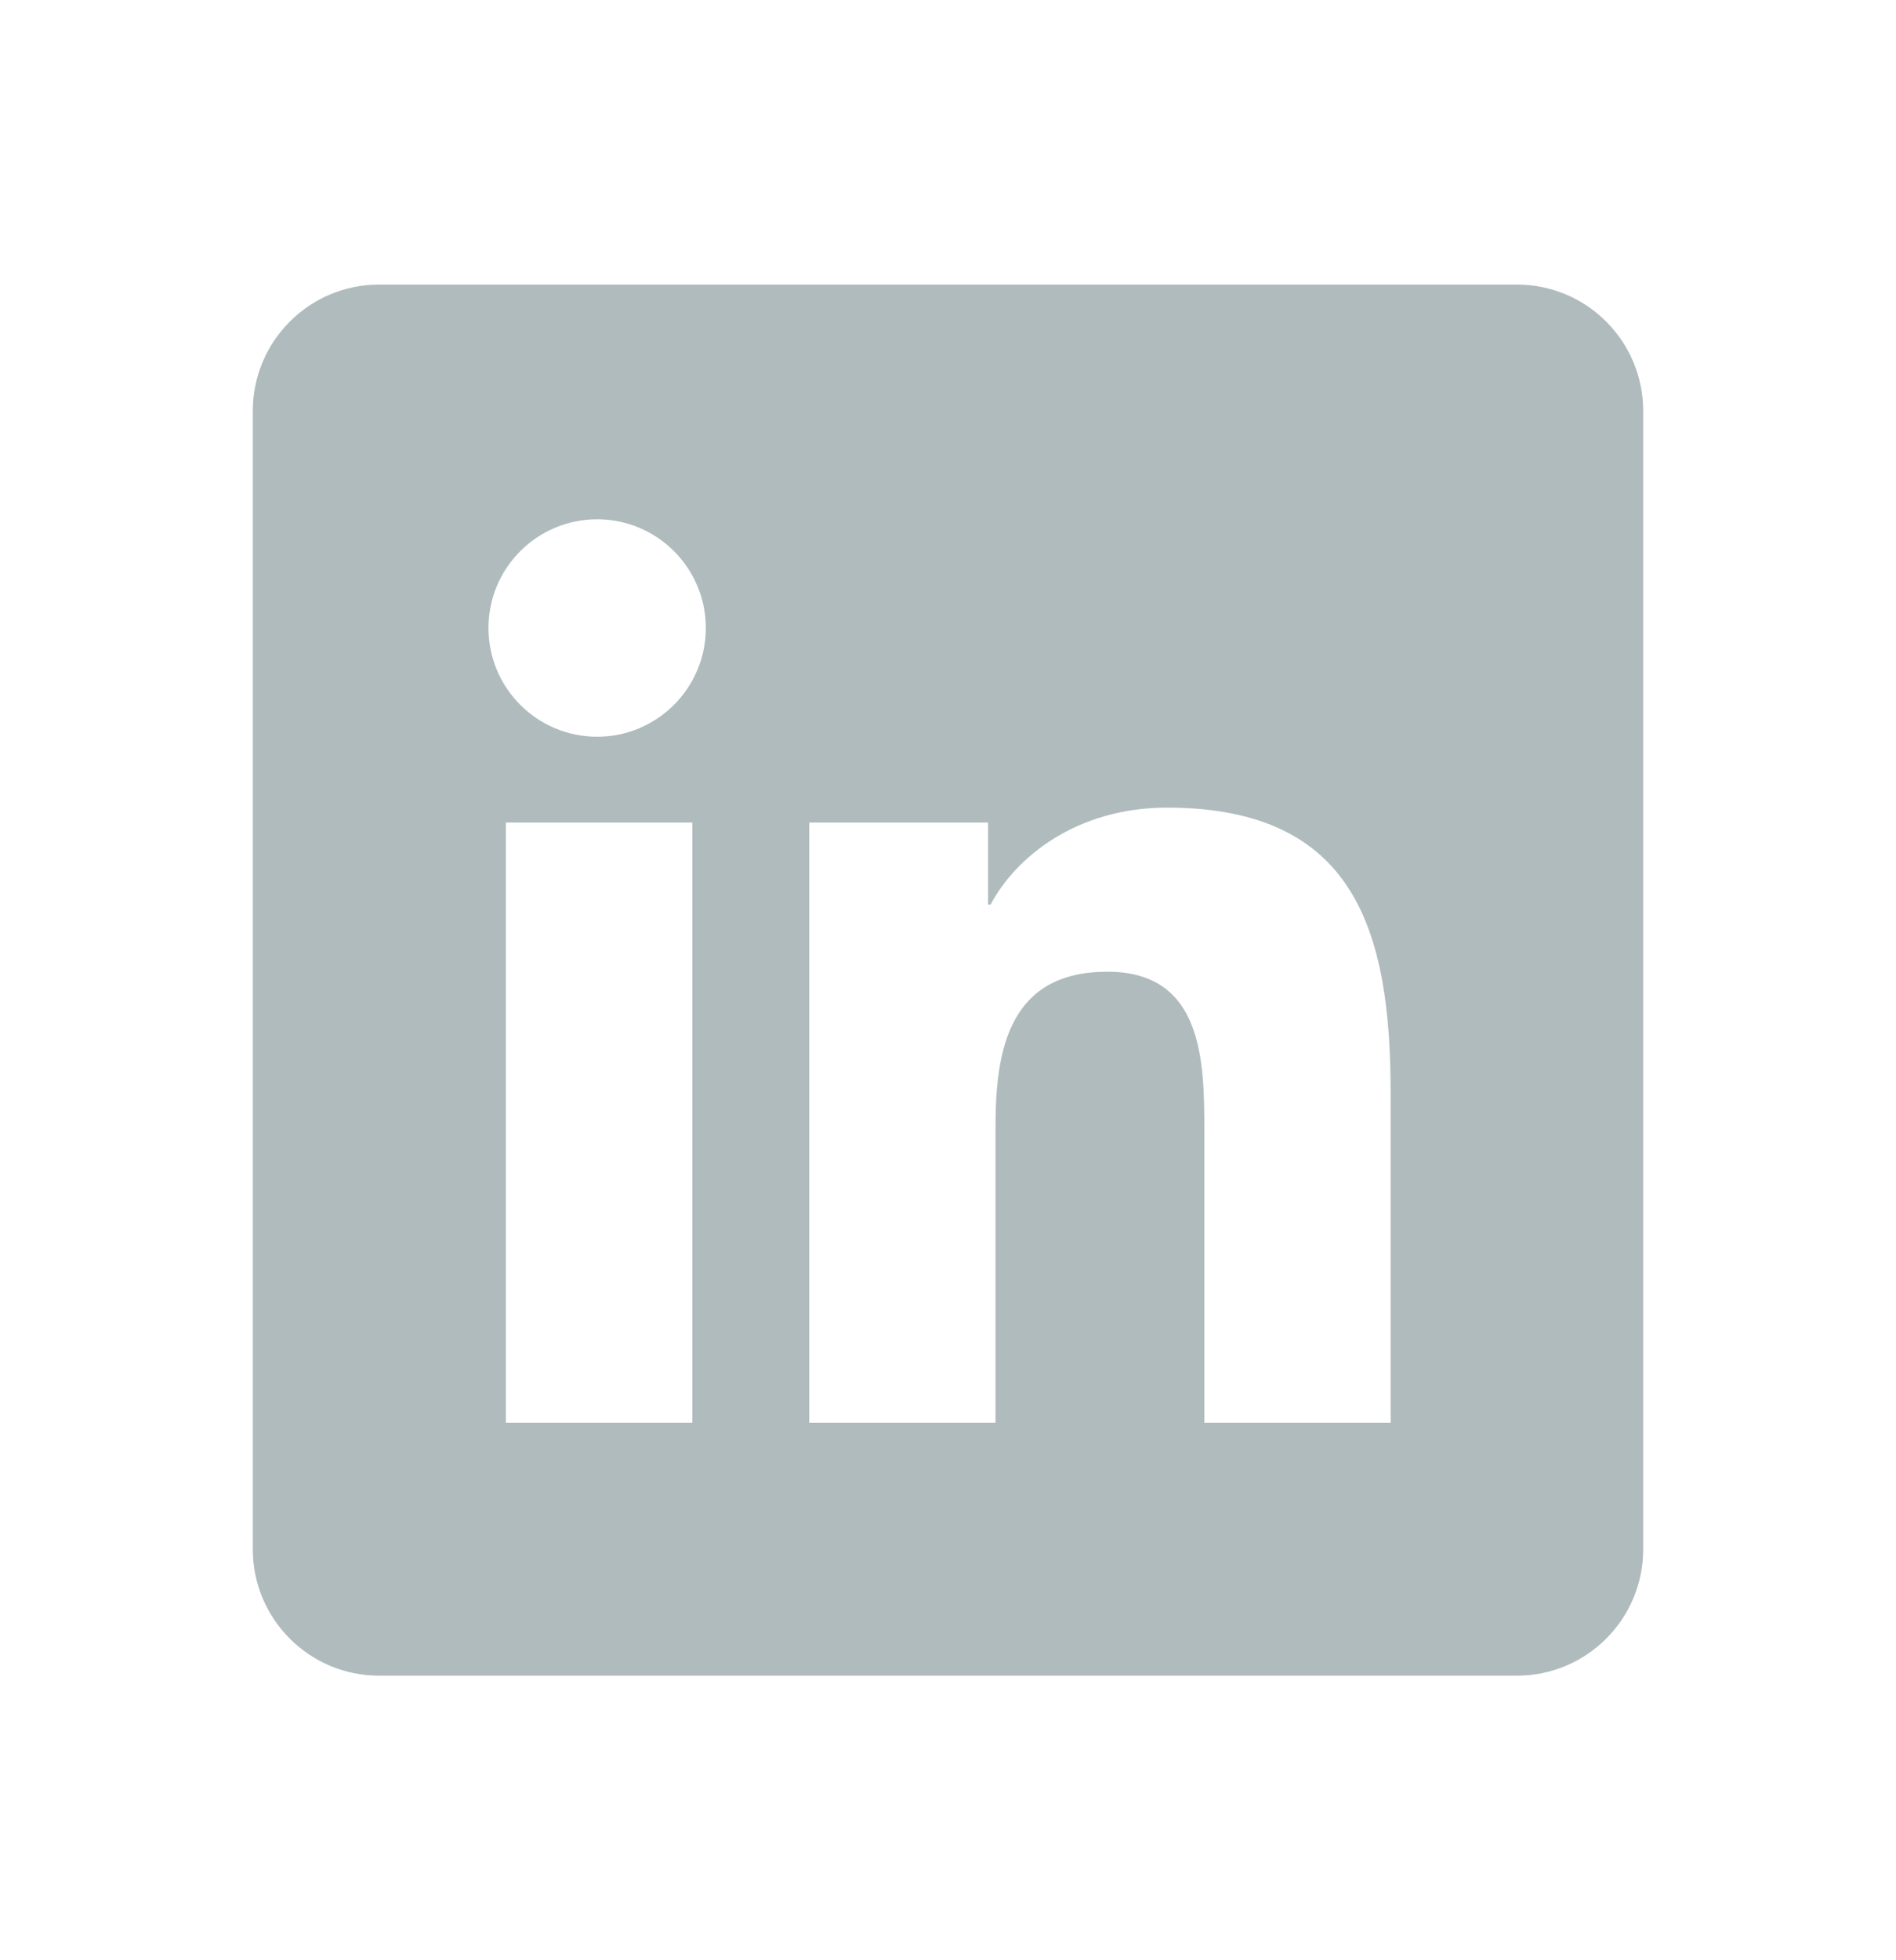 <svg width="30" height="31" viewBox="0 0 30 31" fill="none" xmlns="http://www.w3.org/2000/svg">
<g id="icons8-linkedin 1">
<path id="Vector" d="M24 4.5H6C4.895 4.5 4 5.395 4 6.5V24.5C4 25.605 4.895 26.5 6 26.5H24C25.105 26.5 26 25.605 26 24.5V6.5C26 5.395 25.105 4.5 24 4.5ZM10.954 22.5H8.004V13.008H10.954V22.5ZM9.449 11.651C8.498 11.651 7.729 10.88 7.729 9.931C7.729 8.982 8.499 8.212 9.449 8.212C10.397 8.212 11.168 8.983 11.168 9.931C11.168 10.88 10.397 11.651 9.449 11.651ZM22.004 22.5H19.056V17.884C19.056 16.783 19.036 15.367 17.523 15.367C15.988 15.367 15.752 16.566 15.752 17.804V22.5H12.804V13.008H15.634V14.305H15.674C16.068 13.559 17.03 12.772 18.465 12.772C21.452 12.772 22.004 14.738 22.004 17.294V22.5Z" fill="#B0BBBD"/>
</g>
</svg>
